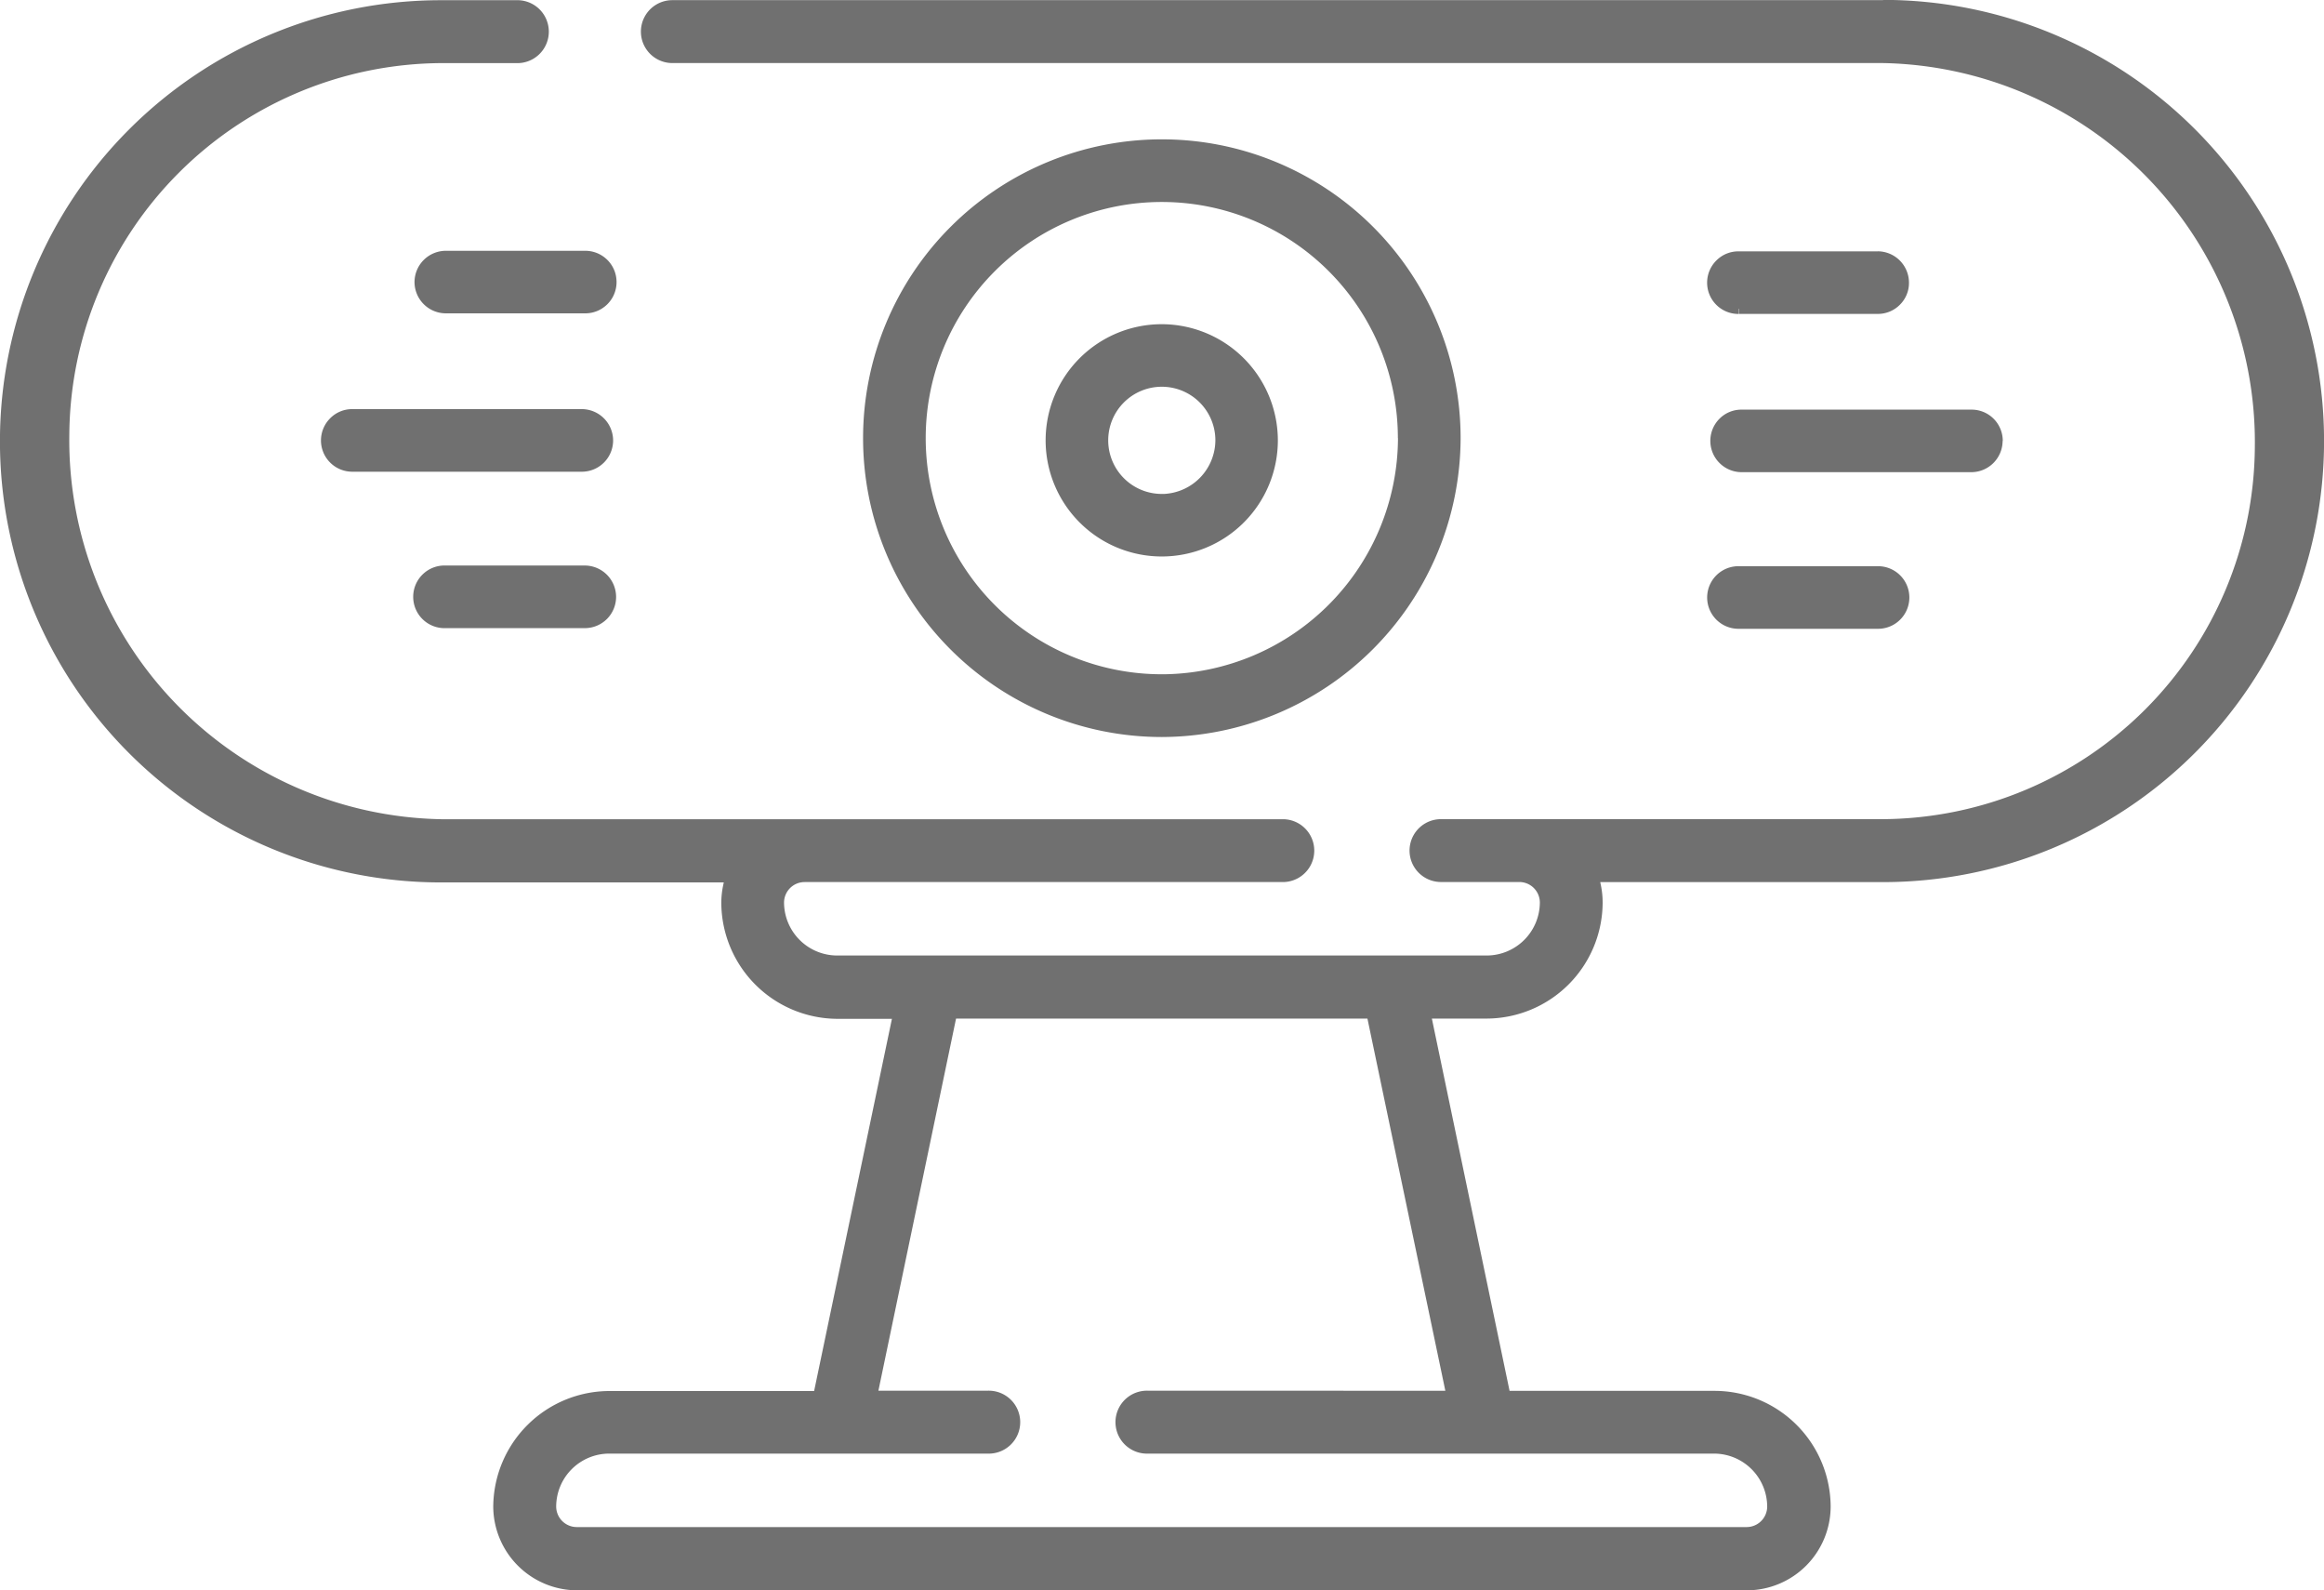 <?xml version="1.0" encoding="UTF-8"?> <svg xmlns="http://www.w3.org/2000/svg" width="45.194" height="30.919" viewBox="0 0 45.194 30.919"><g id="グループ_7754" data-name="グループ 7754" transform="translate(1563.992 -1616.039)"><path id="パス_29023" data-name="パス 29023" d="M38.627,445H15.083a.611.611,0,1,0,0,1.223H38.626a7.372,7.372,0,0,1,7.231,7.472,7.281,7.281,0,0,1-7.227,7.228h-8.6a.611.611,0,1,0,0,1.222h1.523a.4.4,0,0,1,.4.4,1.036,1.036,0,0,1-1.029,1.029H18.284a1.035,1.035,0,0,1-1.029-1.028.4.4,0,0,1,.4-.4h9.3a.611.611,0,0,0,0-1.222H10.585a7.371,7.371,0,0,1-7.229-7.473,7.276,7.276,0,0,1,7.225-7.227h1.463a.612.612,0,1,0,0-1.223H10.583a8.576,8.576,0,0,0,0,17.152h5.5l-.013.062a1.652,1.652,0,0,0-.035.339,2.266,2.266,0,0,0,2.249,2.251h1.069l-1.513,7.236H13.857A2.264,2.264,0,0,0,11.6,474.29a1.636,1.636,0,0,0,1.627,1.626H35.983a1.632,1.632,0,0,0,1.625-1.626,2.26,2.26,0,0,0-2.251-2.252H31.364L29.853,464.8h1.068a2.263,2.263,0,0,0,2.253-2.252,1.683,1.683,0,0,0-.034-.34l-.013-.061h5.5a8.576,8.576,0,0,0,0-17.152m-14.29,27.04a.612.612,0,1,0,0,1.223H35.344a1.035,1.035,0,0,1,1.03,1.028.4.4,0,0,1-.4.4H13.224a.4.4,0,0,1-.4-.4,1.032,1.032,0,0,1,1.028-1.028h7.359a.612.612,0,1,0,0-1.223H19.09L20.6,464.8h8l1.515,7.236Z" transform="translate(-1566 1171.042)" fill="#707070"></path><path id="パス_29024" data-name="パス 29024" d="M30.412,453.516a5.81,5.81,0,1,0-5.81,5.81,5.826,5.826,0,0,0,5.81-5.81m-1.218,0a4.608,4.608,0,0,1-4.55,4.59H24.6a4.591,4.591,0,1,1,4.592-4.59" transform="translate(-1566 1171.042)" fill="#707070"></path><path id="パス_29025" data-name="パス 29025" d="M24.6,451.3a2.258,2.258,0,1,0,2.258,2.259A2.262,2.262,0,0,0,24.6,451.3m1.043,2.259a1.05,1.05,0,0,1-1,1.041H24.6a1.042,1.042,0,1,1,1.043-1.041" transform="translate(-1566 1171.042)" fill="#707070"></path><path id="パス_29026" data-name="パス 29026" d="M13.331,454.168a.608.608,0,0,0,.6-.611.611.611,0,0,0-.607-.606H8.856a.6.6,0,0,0-.425.176.608.608,0,0,0,.427,1.041Z" transform="translate(-1566 1171.042)" fill="#707070"></path><path id="パス_29027" data-name="パス 29027" d="M10.069,450.481a.61.61,0,0,0,.609.608H13.39a.608.608,0,1,0,0-1.216H10.678a.61.61,0,0,0-.609.608" transform="translate(-1566 1171.042)" fill="#707070"></path><path id="パス_29028" data-name="パス 29028" d="M10.675,457.209h2.714a.608.608,0,0,0,.6-.611.611.611,0,0,0-.607-.606H10.677a.609.609,0,1,0,0,1.217" transform="translate(-1566 1171.042)" fill="#707070"></path><path id="パス_29029" data-name="パス 29029" d="M40.955,453.57a.606.606,0,0,0-.607-.609H35.873a.6.6,0,0,0-.425.175.609.609,0,0,0,.427,1.041v-.1h0v.1h4.468a.61.61,0,0,0,.609-.607" transform="translate(-1566 1171.042)" fill="#707070"></path><path id="パス_29030" data-name="パス 29030" d="M38.525,449.884H35.816a.6.6,0,0,0-.43.177.608.608,0,0,0,.428,1.04V451h.006v.1h2.709a.6.6,0,0,0,.425-.178.593.593,0,0,0,.177-.432.61.61,0,0,0-.606-.607" transform="translate(-1566 1171.042)" fill="#707070"></path><path id="パス_29031" data-name="パス 29031" d="M38.53,457.222a.608.608,0,0,0,0-1.217H35.815a.608.608,0,0,0,0,1.217v-.1h0v.1Z" transform="translate(-1566 1171.042)" fill="#707070"></path></g></svg> 